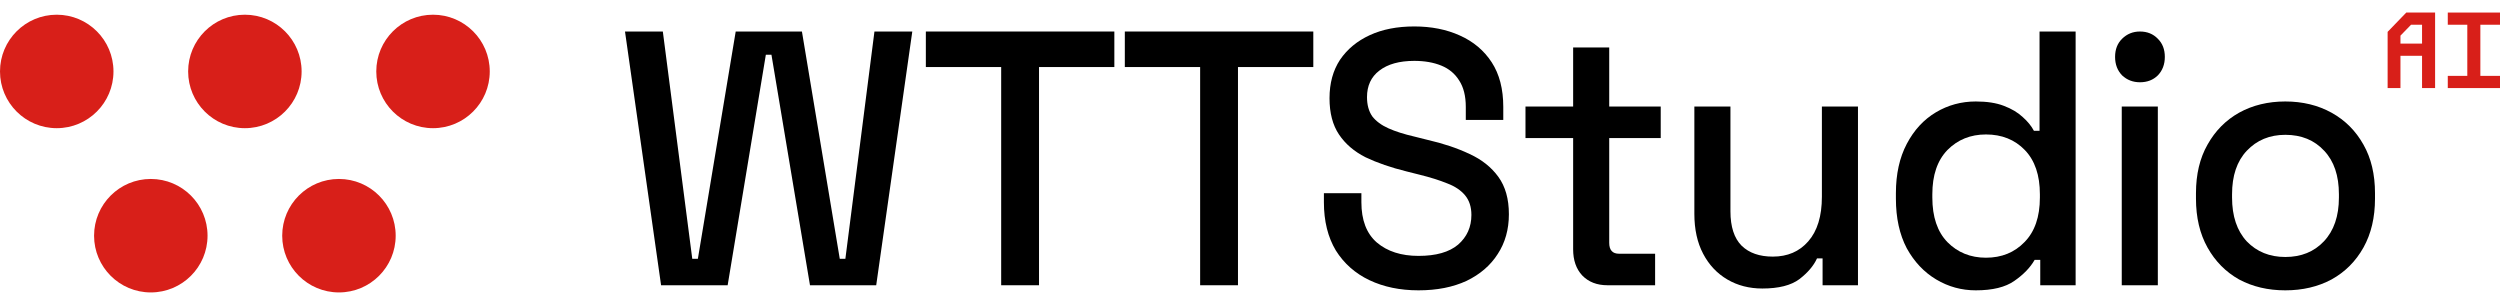 <svg width="180" height="22" viewBox="0 0 180 22" fill="none" xmlns="http://www.w3.org/2000/svg">
                            <path d="M0 5.144C0 2.888 1.829 1.059 4.085 1.059C6.341 1.059 8.17 2.888 8.17 5.144C8.17 7.4 6.341 9.229 4.085 9.229C1.829 9.229 0 7.4 0 5.144Z" fill="#D81F19"></path>
                            <path d="M13.546 5.144C13.546 2.888 15.375 1.059 17.631 1.059C19.887 1.059 21.716 2.888 21.716 5.144C21.716 7.4 19.887 9.229 17.631 9.229C15.375 9.229 13.546 7.4 13.546 5.144Z" fill="#D81F19"></path>
                            <path d="M27.092 5.144C27.092 2.888 28.921 1.059 31.177 1.059C33.433 1.059 35.262 2.888 35.262 5.144C35.262 7.4 33.433 9.229 31.177 9.229C28.921 9.229 27.092 7.4 27.092 5.144Z" fill="#D81F19"></path>
                            <path d="M6.773 16.97C6.773 14.714 8.602 12.885 10.858 12.885C13.114 12.885 14.943 14.714 14.943 16.97C14.943 19.226 13.114 21.055 10.858 21.055C8.602 21.055 6.773 19.226 6.773 16.97Z" fill="#D81F19"></path>
                            <path d="M20.319 16.97C20.319 14.714 22.148 12.885 24.404 12.885C26.66 12.885 28.489 14.714 28.489 16.97C28.489 19.226 26.66 21.055 24.404 21.055C22.148 21.055 20.319 19.226 20.319 16.97Z" fill="#D81F19"></path>
                            <path d="M173.253 0.904H175.327V6.341H174.387V4.018H172.833V6.341H171.909V2.294L173.253 0.904ZM172.833 2.566V3.141H174.387V1.781H173.595L172.833 2.566Z" fill="#D81F19"></path>
                            <path d="M176.24 0.904H180V1.781H178.586V5.463H180V6.341H176.24V5.463H177.646V1.781H176.24V0.904Z" fill="#D81F19"></path>
                            <path d="M47.598 20.538L45 2.269H47.724L49.843 18.633H50.247L52.971 2.269H57.739L60.463 18.633H60.867L62.96 2.269H65.685L63.087 20.538H58.319L55.544 3.939H55.141L52.391 20.538H47.598Z" fill="black"></path>
                            <path d="M72.085 20.538V4.827H66.661V2.269H80.233V4.827H74.809V20.538H72.085Z" fill="black"></path>
                            <path d="M86.41 20.538V4.827H80.987V2.269H94.558V4.827H89.134V20.538H86.41Z" fill="black"></path>
                            <path d="M102.132 20.904C100.803 20.904 99.626 20.66 98.6 20.173C97.575 19.686 96.767 18.972 96.179 18.033C95.607 17.076 95.321 15.919 95.321 14.562V13.909H98.02V14.562C98.02 15.849 98.39 16.815 99.13 17.459C99.887 18.102 100.888 18.424 102.132 18.424C103.393 18.424 104.343 18.154 104.982 17.615C105.621 17.058 105.941 16.345 105.941 15.475C105.941 14.901 105.79 14.431 105.487 14.066C105.184 13.7 104.755 13.413 104.2 13.204C103.645 12.978 102.981 12.769 102.208 12.578L101.274 12.343C100.148 12.065 99.164 11.726 98.323 11.325C97.499 10.908 96.86 10.36 96.406 9.681C95.952 9.002 95.725 8.133 95.725 7.071C95.725 5.992 95.977 5.07 96.481 4.305C97.003 3.539 97.718 2.948 98.626 2.53C99.534 2.112 100.602 1.904 101.829 1.904C103.057 1.904 104.15 2.121 105.109 2.556C106.084 2.991 106.849 3.635 107.404 4.487C107.959 5.34 108.236 6.41 108.236 7.698V8.637H105.537V7.698C105.537 6.915 105.378 6.279 105.058 5.792C104.755 5.305 104.327 4.948 103.772 4.722C103.217 4.496 102.569 4.383 101.829 4.383C100.753 4.383 99.912 4.618 99.307 5.088C98.718 5.54 98.424 6.175 98.424 6.993C98.424 7.55 98.55 8.011 98.802 8.376C99.071 8.724 99.458 9.011 99.963 9.237C100.467 9.464 101.098 9.664 101.854 9.838L102.788 10.072C103.931 10.334 104.94 10.673 105.815 11.09C106.689 11.491 107.379 12.039 107.883 12.735C108.388 13.431 108.64 14.327 108.64 15.423C108.64 16.519 108.371 17.476 107.833 18.294C107.312 19.111 106.563 19.755 105.588 20.225C104.612 20.677 103.461 20.904 102.132 20.904Z" fill="black"></path>
                            <path d="M115.738 20.538C114.981 20.538 114.376 20.303 113.922 19.834C113.484 19.364 113.266 18.737 113.266 17.954V9.942H109.835V7.671H113.266V3.417H115.864V7.671H119.572V9.942H115.864V17.485C115.864 18.007 116.099 18.268 116.57 18.268H119.168V20.538H115.738Z" fill="black"></path>
                            <path d="M126.888 20.773C125.946 20.773 125.105 20.556 124.365 20.121C123.625 19.686 123.045 19.068 122.625 18.268C122.204 17.467 121.994 16.51 121.994 15.397V7.671H124.592V15.214C124.592 16.328 124.861 17.154 125.399 17.693C125.937 18.215 126.686 18.476 127.644 18.476C128.704 18.476 129.553 18.111 130.192 17.38C130.848 16.632 131.176 15.562 131.176 14.17V7.671H133.774V20.538H131.226V18.607H130.823C130.587 19.129 130.167 19.625 129.561 20.095C128.956 20.547 128.065 20.773 126.888 20.773Z" fill="black"></path>
                            <path d="M142.256 20.904C141.23 20.904 140.28 20.643 139.406 20.121C138.531 19.599 137.825 18.851 137.287 17.876C136.766 16.884 136.505 15.693 136.505 14.3V13.909C136.505 12.534 136.766 11.351 137.287 10.36C137.808 9.368 138.506 8.611 139.381 8.089C140.255 7.567 141.214 7.306 142.256 7.306C143.063 7.306 143.736 7.41 144.274 7.619C144.829 7.828 145.283 8.098 145.636 8.428C145.99 8.741 146.259 9.072 146.444 9.42H146.847V2.269H149.445V20.538H146.898V18.711H146.494C146.175 19.268 145.687 19.773 145.031 20.225C144.392 20.677 143.467 20.904 142.256 20.904ZM142.988 18.555C144.115 18.555 145.039 18.181 145.763 17.432C146.502 16.684 146.872 15.614 146.872 14.222V13.987C146.872 12.613 146.511 11.552 145.788 10.803C145.065 10.055 144.131 9.681 142.988 9.681C141.878 9.681 140.953 10.055 140.213 10.803C139.49 11.552 139.128 12.613 139.128 13.987V14.222C139.128 15.614 139.49 16.684 140.213 17.432C140.953 18.181 141.878 18.555 142.988 18.555Z" fill="black"></path>
                            <path d="M152.766 20.538V7.671H155.364V20.538H152.766ZM154.077 5.923C153.573 5.923 153.144 5.758 152.791 5.427C152.455 5.079 152.286 4.635 152.286 4.096C152.286 3.557 152.455 3.122 152.791 2.791C153.144 2.443 153.573 2.269 154.077 2.269C154.599 2.269 155.028 2.443 155.364 2.791C155.7 3.122 155.868 3.557 155.868 4.096C155.868 4.635 155.7 5.079 155.364 5.427C155.028 5.758 154.599 5.923 154.077 5.923Z" fill="black"></path>
                            <path d="M164.542 20.904C163.298 20.904 162.188 20.643 161.213 20.121C160.254 19.581 159.497 18.816 158.942 17.824C158.387 16.832 158.11 15.658 158.11 14.3V13.909C158.11 12.552 158.387 11.386 158.942 10.412C159.497 9.42 160.254 8.654 161.213 8.115C162.188 7.576 163.298 7.306 164.542 7.306C165.787 7.306 166.897 7.576 167.872 8.115C168.847 8.654 169.613 9.42 170.168 10.412C170.723 11.386 171 12.552 171 13.909V14.3C171 15.658 170.723 16.832 170.168 17.824C169.613 18.816 168.847 19.581 167.872 20.121C166.897 20.643 165.787 20.904 164.542 20.904ZM164.542 18.503C165.686 18.503 166.611 18.128 167.317 17.38C168.04 16.615 168.402 15.562 168.402 14.222V13.987C168.402 12.648 168.049 11.604 167.342 10.855C166.636 10.09 165.703 9.707 164.542 9.707C163.416 9.707 162.491 10.09 161.768 10.855C161.061 11.604 160.708 12.648 160.708 13.987V14.222C160.708 15.562 161.061 16.615 161.768 17.38C162.491 18.128 163.416 18.503 164.542 18.503Z" fill="black"></path>
                        </svg>